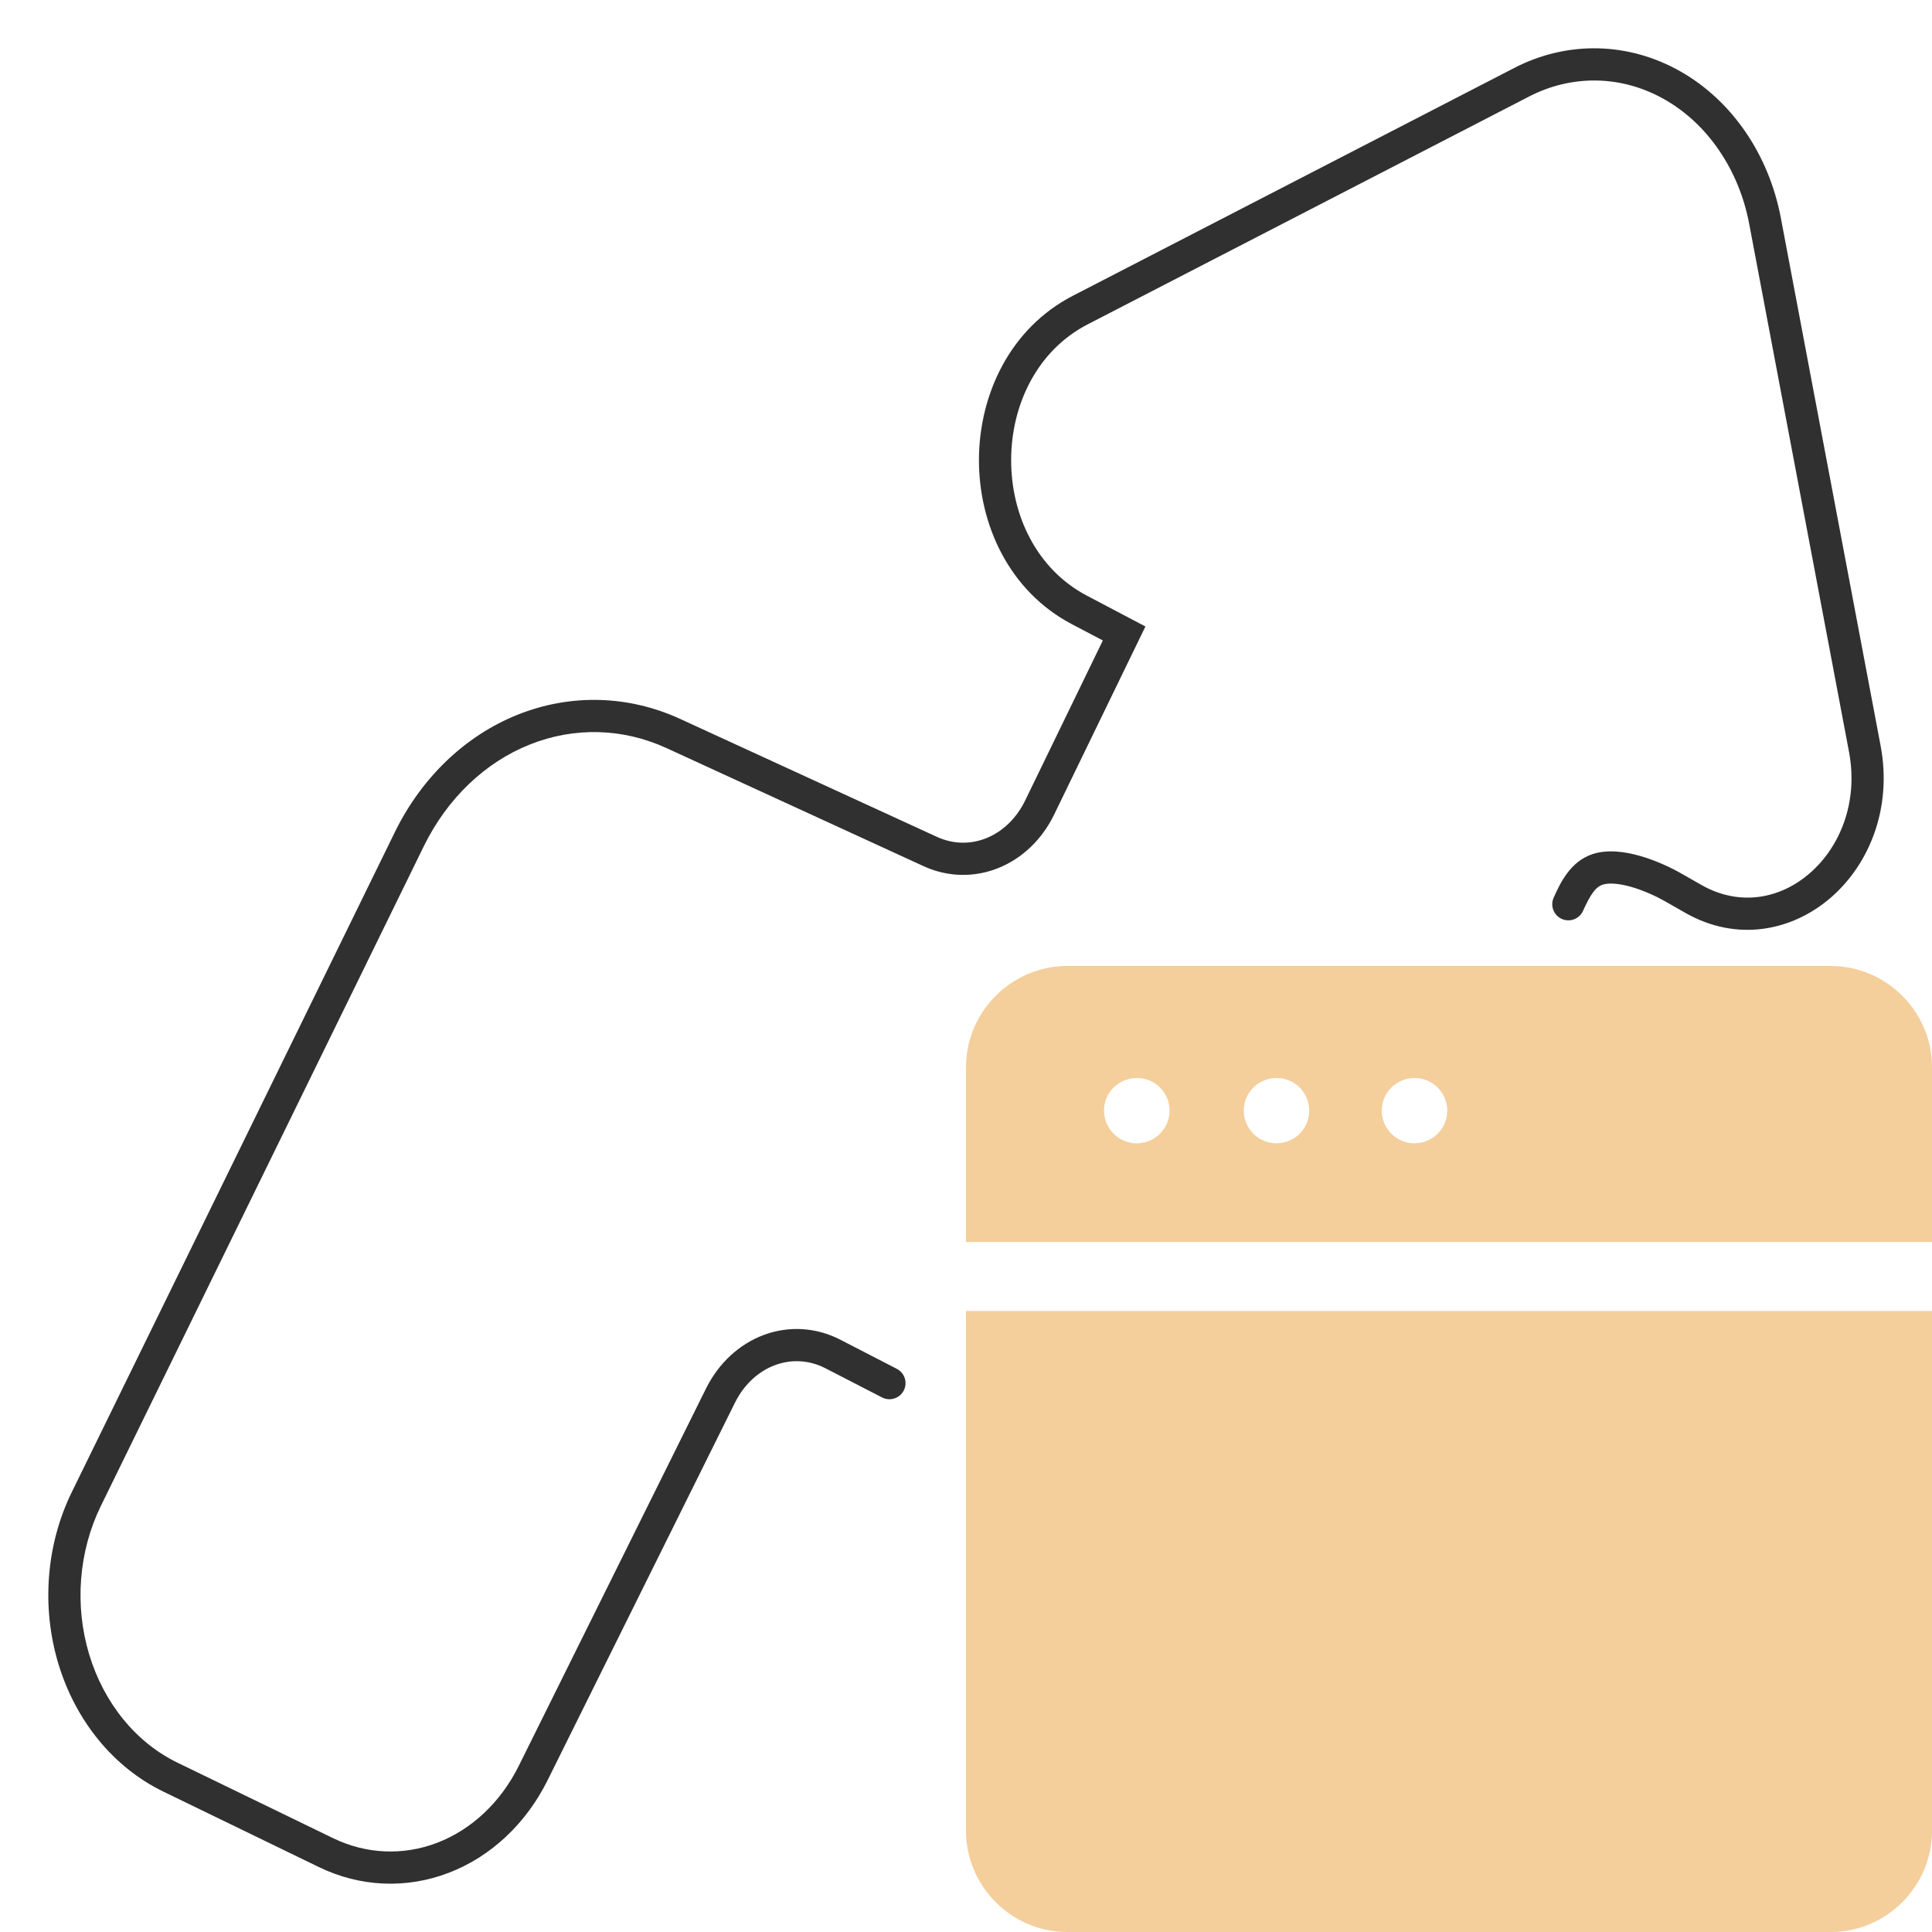 <?xml version="1.0" encoding="UTF-8"?>
<svg xmlns="http://www.w3.org/2000/svg" width="60" height="60" viewBox="0 0 60 60" fill="none">
  <path fill-rule="evenodd" clip-rule="evenodd" d="M47.029 2.109C47.84 1.69 48.727 1.481 49.624 1.501C50.521 1.521 51.4 1.769 52.195 2.222C52.99 2.675 53.679 3.321 54.216 4.108C54.752 4.895 55.124 5.804 55.306 6.769L58.404 23.16C58.765 25.07 58.072 26.813 56.875 27.861C55.672 28.914 53.947 29.266 52.34 28.35L51.712 27.992C51.432 27.832 51.047 27.655 50.665 27.545C50.264 27.43 49.954 27.414 49.771 27.474C49.554 27.547 49.393 27.775 49.163 28.286C49.05 28.538 48.754 28.651 48.502 28.538C48.25 28.424 48.137 28.128 48.251 27.877C48.455 27.422 48.766 26.755 49.456 26.526C49.934 26.367 50.489 26.454 50.942 26.584C51.414 26.72 51.872 26.932 52.207 27.123L52.835 27.481C54.027 28.161 55.293 27.917 56.216 27.108C57.147 26.294 57.717 24.908 57.422 23.346L54.323 6.954C54.166 6.12 53.845 5.34 53.389 4.672C52.934 4.003 52.355 3.464 51.7 3.091C51.045 2.717 50.328 2.517 49.602 2.501C48.877 2.485 48.154 2.653 47.488 2.997C47.488 2.997 47.488 2.997 47.488 2.997L33.779 10.073C32.221 10.877 31.408 12.549 31.402 14.275C31.396 16.002 32.199 17.681 33.753 18.498L35.572 19.456L32.738 25.296C32.369 26.057 31.758 26.654 31.006 26.957C30.252 27.261 29.423 27.24 28.683 26.9L20.702 23.234C19.341 22.609 17.831 22.57 16.448 23.124C15.063 23.678 13.889 24.795 13.161 26.282L3.13 46.773C2.791 47.467 2.582 48.237 2.52 49.033C2.457 49.829 2.543 50.63 2.771 51.384C2.999 52.138 3.363 52.825 3.836 53.403C4.309 53.981 4.88 54.435 5.509 54.74L10.34 57.084C11.37 57.584 12.522 57.635 13.58 57.228C14.641 56.82 15.548 55.976 16.112 54.838L21.928 43.118C22.313 42.344 22.948 41.744 23.725 41.456C24.504 41.168 25.351 41.222 26.093 41.604C26.093 41.604 26.093 41.604 26.093 41.604L27.851 42.51C28.096 42.636 28.193 42.938 28.067 43.183C27.94 43.429 27.639 43.525 27.393 43.399L25.635 42.493C25.14 42.238 24.585 42.204 24.072 42.394C23.557 42.585 23.106 42.995 22.824 43.563L17.008 55.283C16.343 56.624 15.255 57.656 13.938 58.161C12.62 58.668 11.181 58.604 9.904 57.984C9.904 57.984 9.904 57.984 9.904 57.984L5.073 55.64C4.306 55.268 3.622 54.721 3.062 54.037C2.502 53.353 2.078 52.547 1.814 51.673C1.55 50.799 1.451 49.874 1.523 48.955C1.594 48.037 1.835 47.144 2.232 46.334L12.263 25.842C13.089 24.154 14.441 22.85 16.076 22.196C17.715 21.54 19.511 21.587 21.119 22.325L29.1 25.991C29.591 26.217 30.134 26.23 30.633 26.029C31.133 25.828 31.567 25.418 31.838 24.859L34.25 19.89L33.287 19.384C33.287 19.384 33.287 19.384 33.287 19.384C31.336 18.357 30.396 16.287 30.402 14.272C30.409 12.257 31.362 10.195 33.321 9.184L47.029 2.109Z" fill="#303030"></path>
  <path d="M33.139 30C31.419 30 30 31.419 30 33.139V38.571H60V33.139C60 31.419 58.581 30 56.861 30H33.139ZM35.298 33.478C35.865 33.472 36.321 33.928 36.322 34.49C36.321 35.053 35.865 35.508 35.303 35.508C34.741 35.507 34.286 35.052 34.286 34.49C34.286 33.935 34.731 33.483 35.298 33.478ZM39.637 33.479C40.204 33.474 40.659 33.929 40.66 34.49C40.659 35.052 40.204 35.507 39.643 35.507C39.081 35.507 38.626 35.052 38.626 34.49C38.626 33.936 39.07 33.484 39.637 33.479ZM43.923 33.479C44.49 33.474 44.945 33.929 44.946 34.49C44.945 35.052 44.49 35.507 43.929 35.507C43.367 35.507 42.912 35.052 42.911 34.49C42.912 33.936 43.356 33.484 43.923 33.479ZM30 40.714V56.861C30 58.581 31.419 60 33.139 60H56.861C58.581 60 60 58.581 60 56.861V40.714H30Z" fill="#F4CE9B"></path>
</svg>
